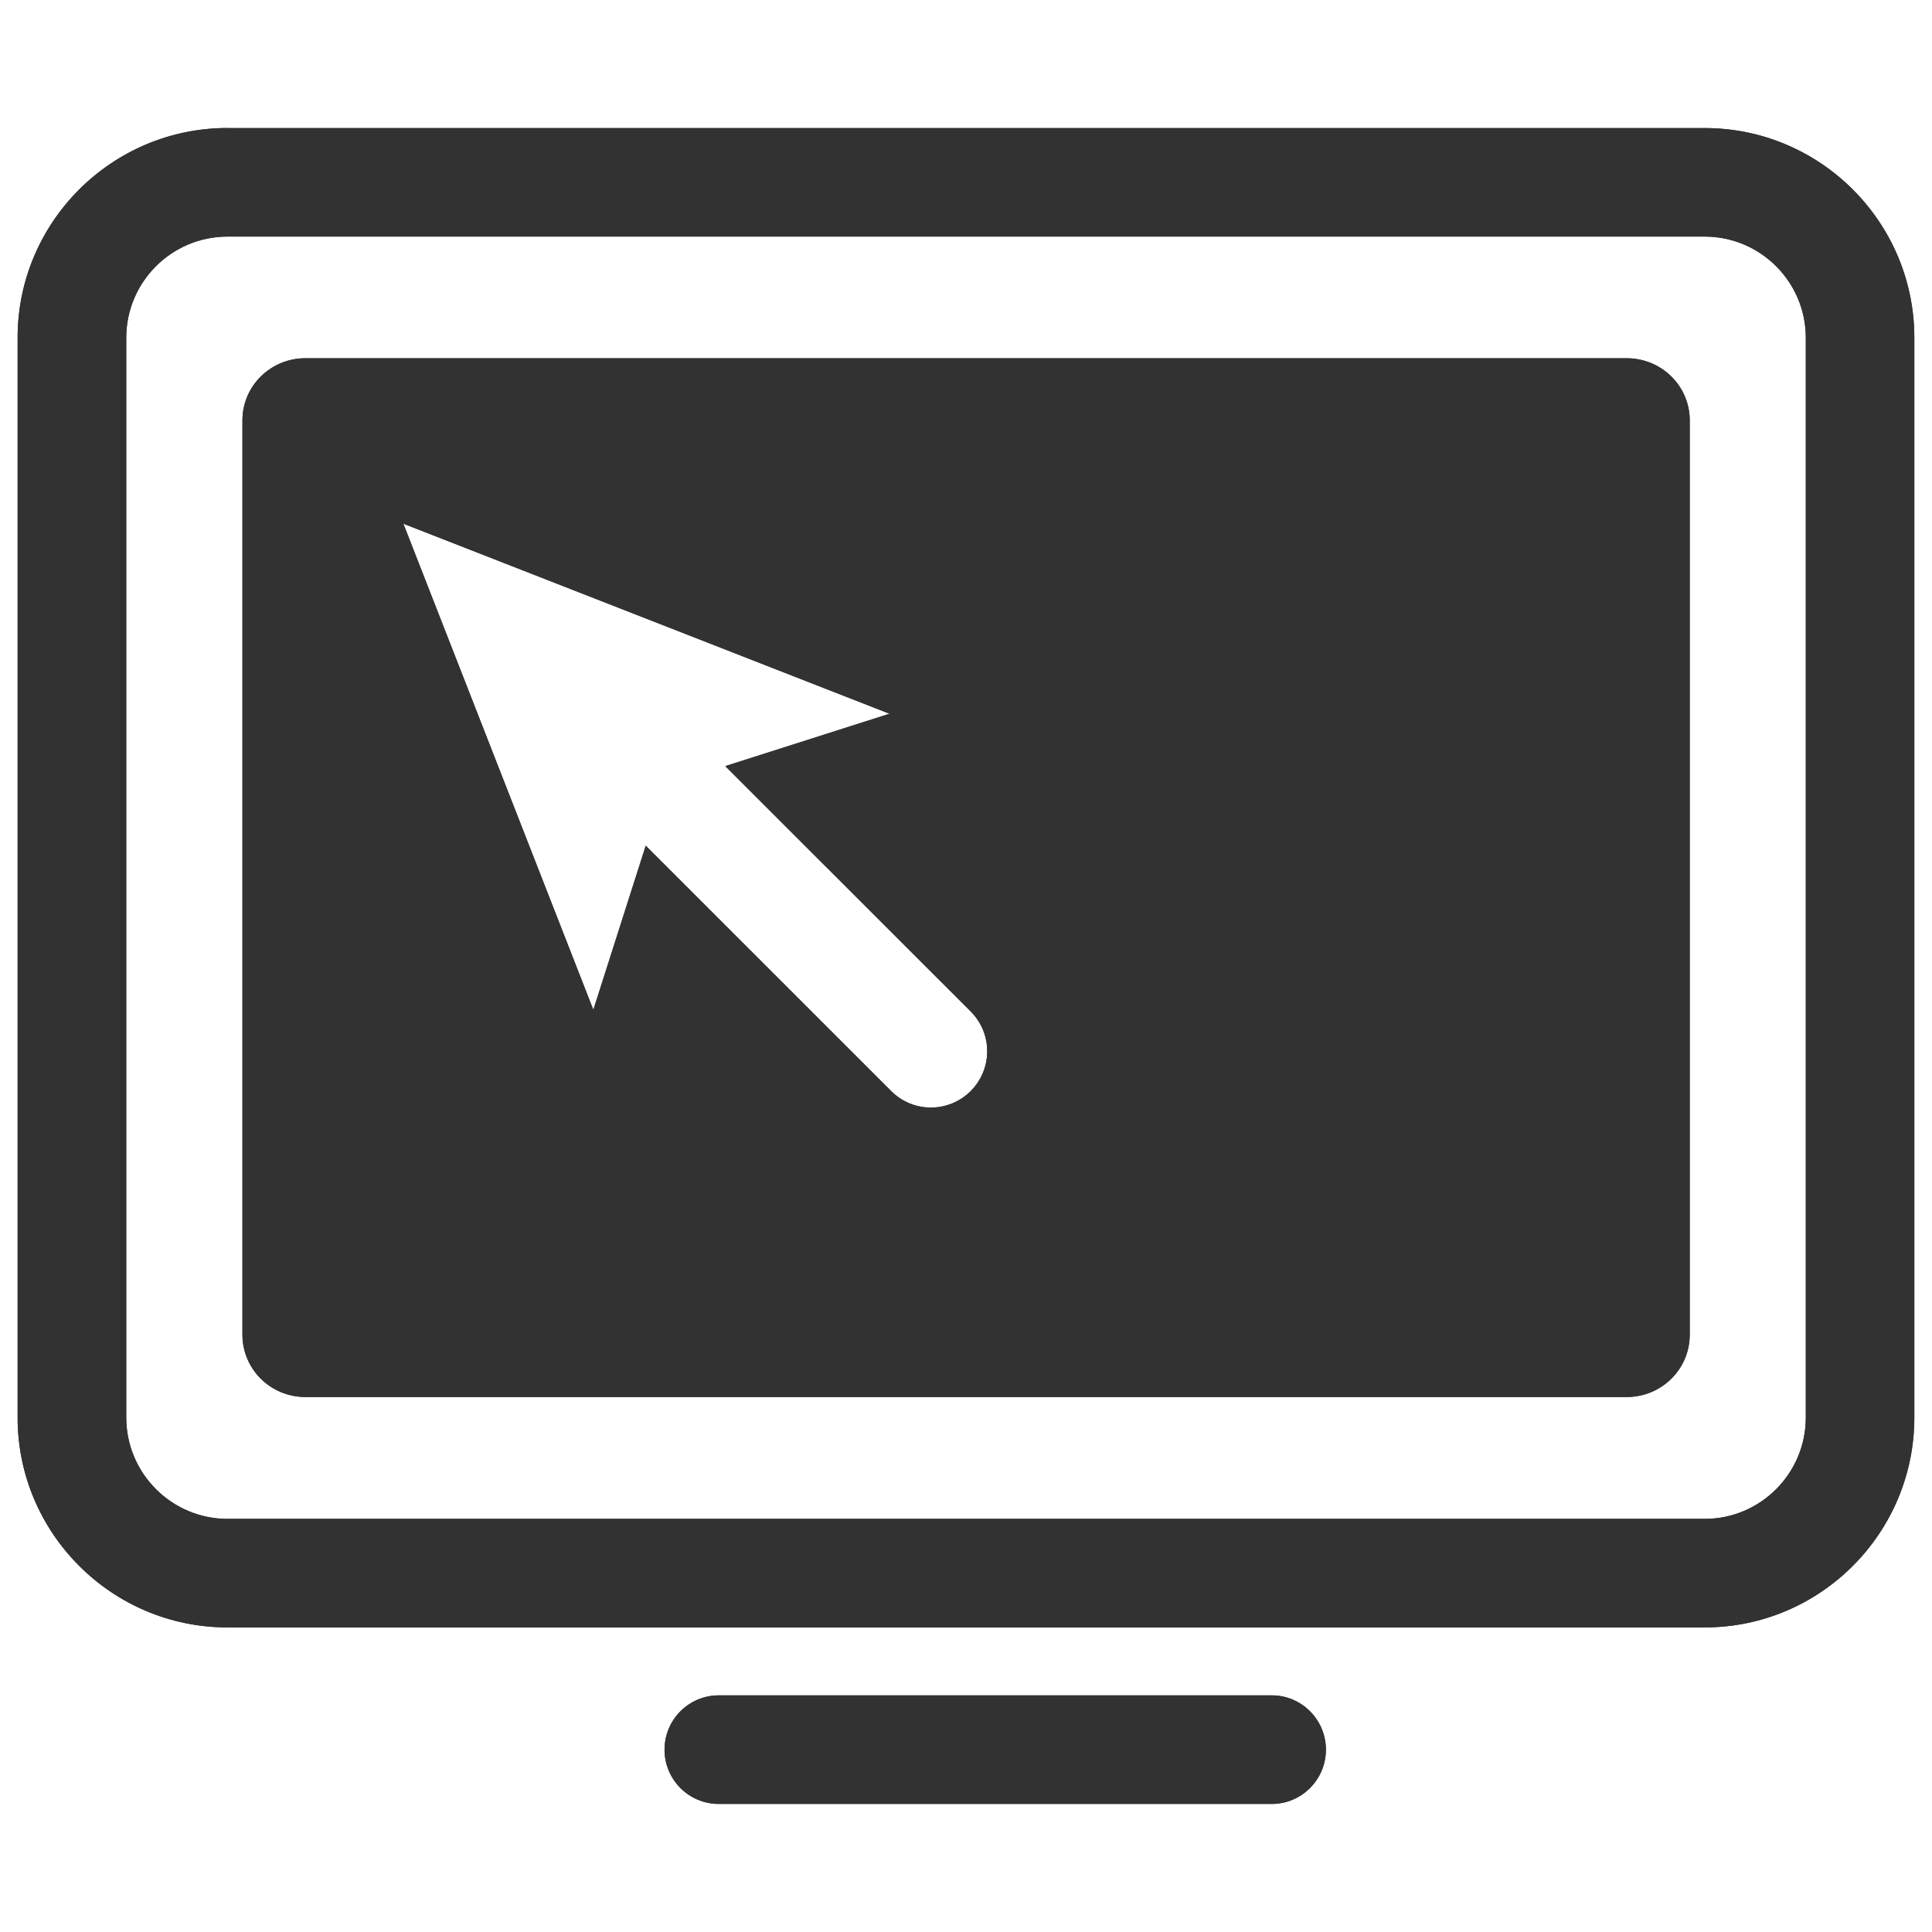 <svg xmlns="http://www.w3.org/2000/svg" xmlns:xlink="http://www.w3.org/1999/xlink" width="35" height="35" viewBox="0 0 35 35"><defs><path id="a" d="M2.287 25.679v-19.56c0-1.01.822-1.833 1.833-1.833h26.762c1.011 0 1.832.823 1.832 1.833v19.561c0 1.012-.821 1.836-1.832 1.836h-26.762c-1.011-.001-1.833-.825-1.833-1.837m1.833-23.36c-2.094 0-3.801 1.704-3.801 3.799v19.561c0 2.096 1.706 3.803 3.801 3.803h26.762c2.094 0 3.798-1.706 3.798-3.803v-19.56c0-2.095-1.704-3.799-3.798-3.799h-26.762z"/></defs><use xlink:href="#a" overflow="visible" fill="#323232"/><clipPath id="b"><use xlink:href="#a" overflow="visible"/></clipPath><path clip-path="url(#b)" fill="#323232" d="M.32 2.319h34.361v27.163h-34.361z"/><defs><path id="c" d="M7.307 9.487l8.807 3.443-2.975.949 4.446 4.444c.399.399.399 1.043 0 1.443-.4.398-1.044.398-1.44 0l-4.447-4.445-.949 2.973-3.442-8.807zm-1.775-2.997c-.63 0-1.14.503-1.14 1.126v16.564c0 .623.51 1.128 1.14 1.128h23.939c.629 0 1.14-.505 1.14-1.128v-16.564c0-.623-.511-1.126-1.14-1.126h-23.939z"/></defs><use xlink:href="#c" overflow="visible" fill="#323232"/><clipPath id="d"><use xlink:href="#c" overflow="visible"/></clipPath><path clip-path="url(#d)" fill="#323232" d="M4.391 6.49h26.22v18.818h-26.22z"/><defs><path id="e" d="M13.022 30.713c-.544 0-.983.441-.983.984 0 .543.44.983.983.983h10.017c.541 0 .981-.441.981-.983 0-.544-.441-.984-.981-.984h-10.017z"/></defs><use xlink:href="#e" overflow="visible" fill="#323232"/><clipPath id="f"><use xlink:href="#e" overflow="visible"/></clipPath><path clip-path="url(#f)" fill="#323232" d="M12.038 30.713h11.982v1.968h-11.982z"/></svg>
